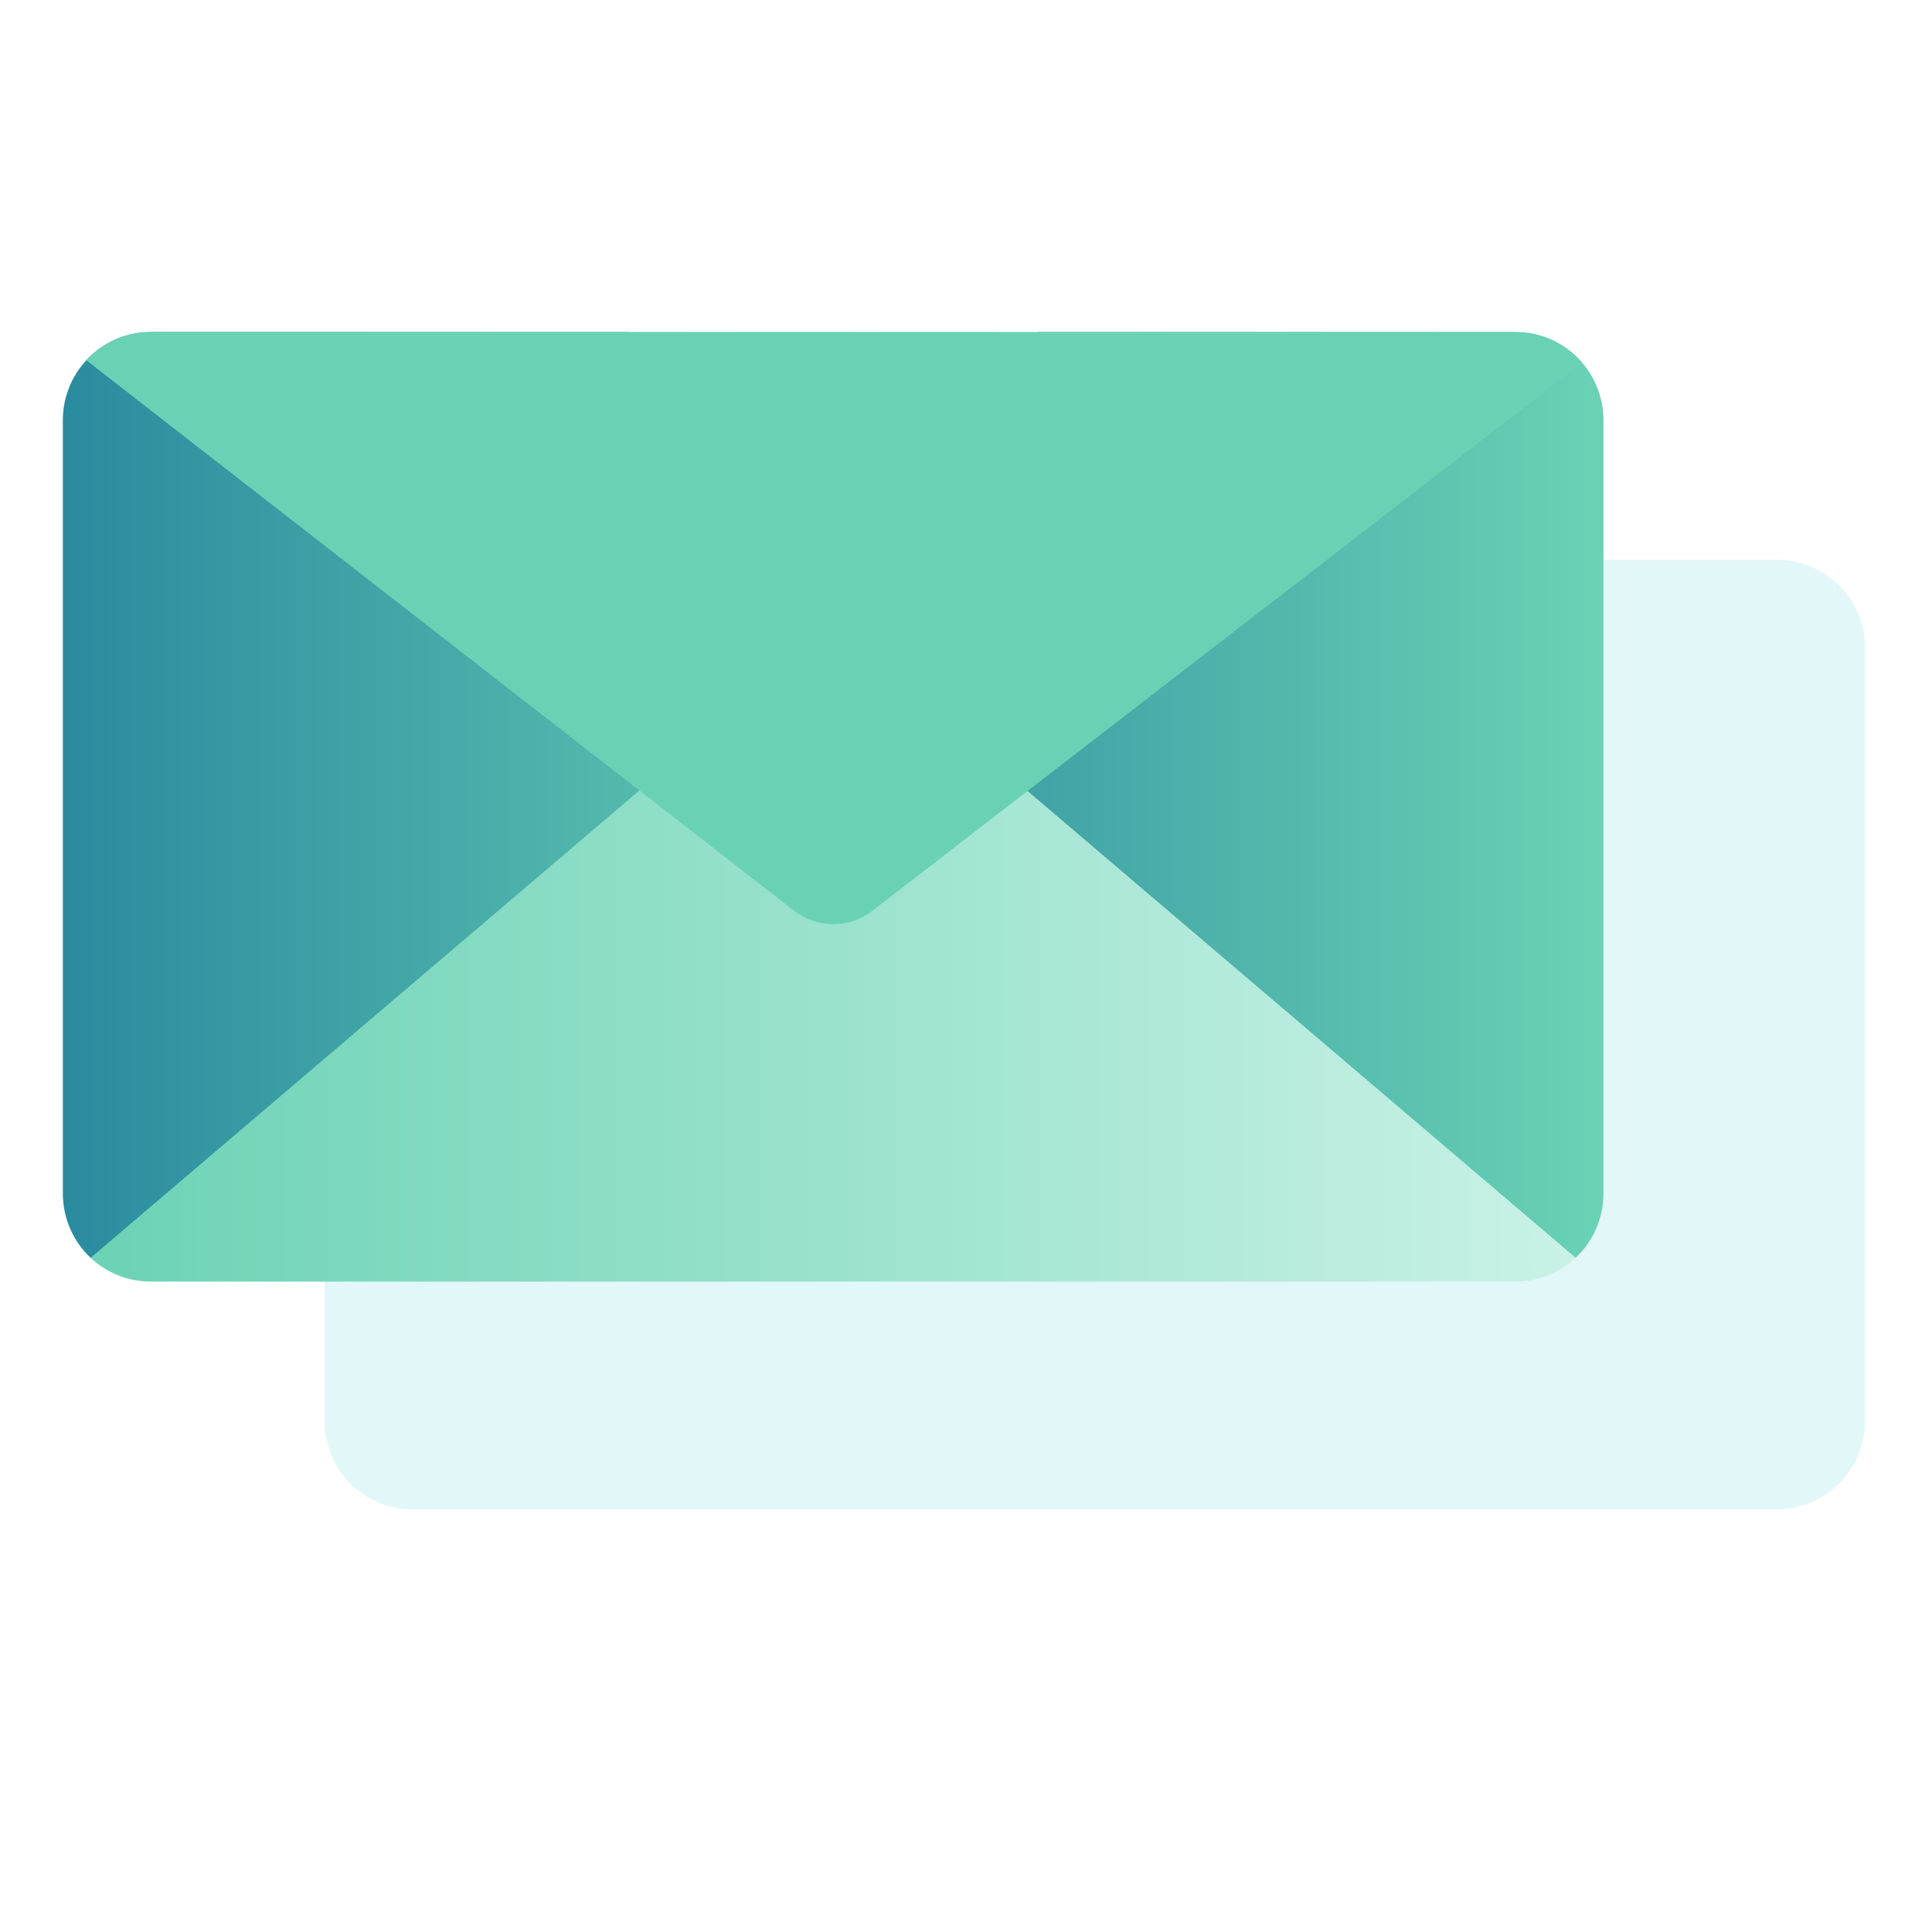 <?xml version="1.0" encoding="UTF-8"?><svg id="a" xmlns="http://www.w3.org/2000/svg" xmlns:xlink="http://www.w3.org/1999/xlink" viewBox="0 0 128 128"><defs><style>.e{fill:url(#d);}.f{fill:url(#c);}.g{fill:url(#b);}.h{fill:#6ad2b4;}.i{fill:#9de5e6;opacity:.3;}</style><linearGradient id="b" x1="4.17" y1="53.45" x2="106.23" y2="53.45" gradientTransform="matrix(1, 0, 0, 1, 0, 0)" gradientUnits="userSpaceOnUse"><stop offset="0" stop-color="#6ad2b4"/><stop offset="1" stop-color="#cbf2e8"/></linearGradient><linearGradient id="c" x1="4.17" y1="52.67" x2="62.1" y2="52.67" gradientTransform="matrix(1, 0, 0, 1, 0, 0)" gradientUnits="userSpaceOnUse"><stop offset="0" stop-color="#2a8b9f"/><stop offset="1" stop-color="#6ad2b4"/></linearGradient><linearGradient id="d" x1="48.3" x2="106.23" xlink:href="#c"/></defs><path class="i" d="M123.56,42.92v51.25c0,3.22-2.61,5.83-5.83,5.83H27.33c-1.54,0-2.94-.6-3.98-1.57-1.13-1.06-1.84-2.58-1.84-4.26V42.92c0-1.53,.59-2.91,1.55-3.96,1.06-1.15,2.58-1.87,4.28-1.87H117.74c1.76,0,3.35,.79,4.42,2.03,.88,1.02,1.41,2.35,1.41,3.79Z"/><g><path class="g" d="M106.23,27.83v51.25c0,3.22-2.61,5.83-5.83,5.83H9.99c-1.54,0-2.94-.6-3.98-1.57-1.13-1.06-1.84-2.58-1.84-4.26V27.83c0-1.53,.59-2.91,1.55-3.96,1.06-1.15,2.58-1.87,4.28-1.87H100.4c1.76,0,3.35,.79,4.42,2.03,.88,1.02,1.41,2.35,1.41,3.79Z"/><path class="f" d="M62.1,35.56L6.01,83.33c-1.13-1.06-1.84-2.58-1.84-4.26V27.83c0-1.53,.59-2.91,1.55-3.96,1.06-1.15,2.58-1.87,4.28-1.87h31.65l20.46,13.56Z"/><path class="e" d="M48.3,35.56l56.09,47.77c1.13-1.06,1.84-2.58,1.84-4.26V27.83c0-1.53-.59-2.91-1.55-3.96-1.06-1.15-2.58-1.87-4.28-1.87h-31.65l-20.46,13.56Z"/><path class="h" d="M104.82,24.03L57.79,60.35c-1.53,1.18-3.65,1.17-5.17,0L5.72,23.87c1.06-1.15,2.58-1.87,4.28-1.87H100.4c1.76,0,3.35,.79,4.42,2.03Z"/></g></svg>